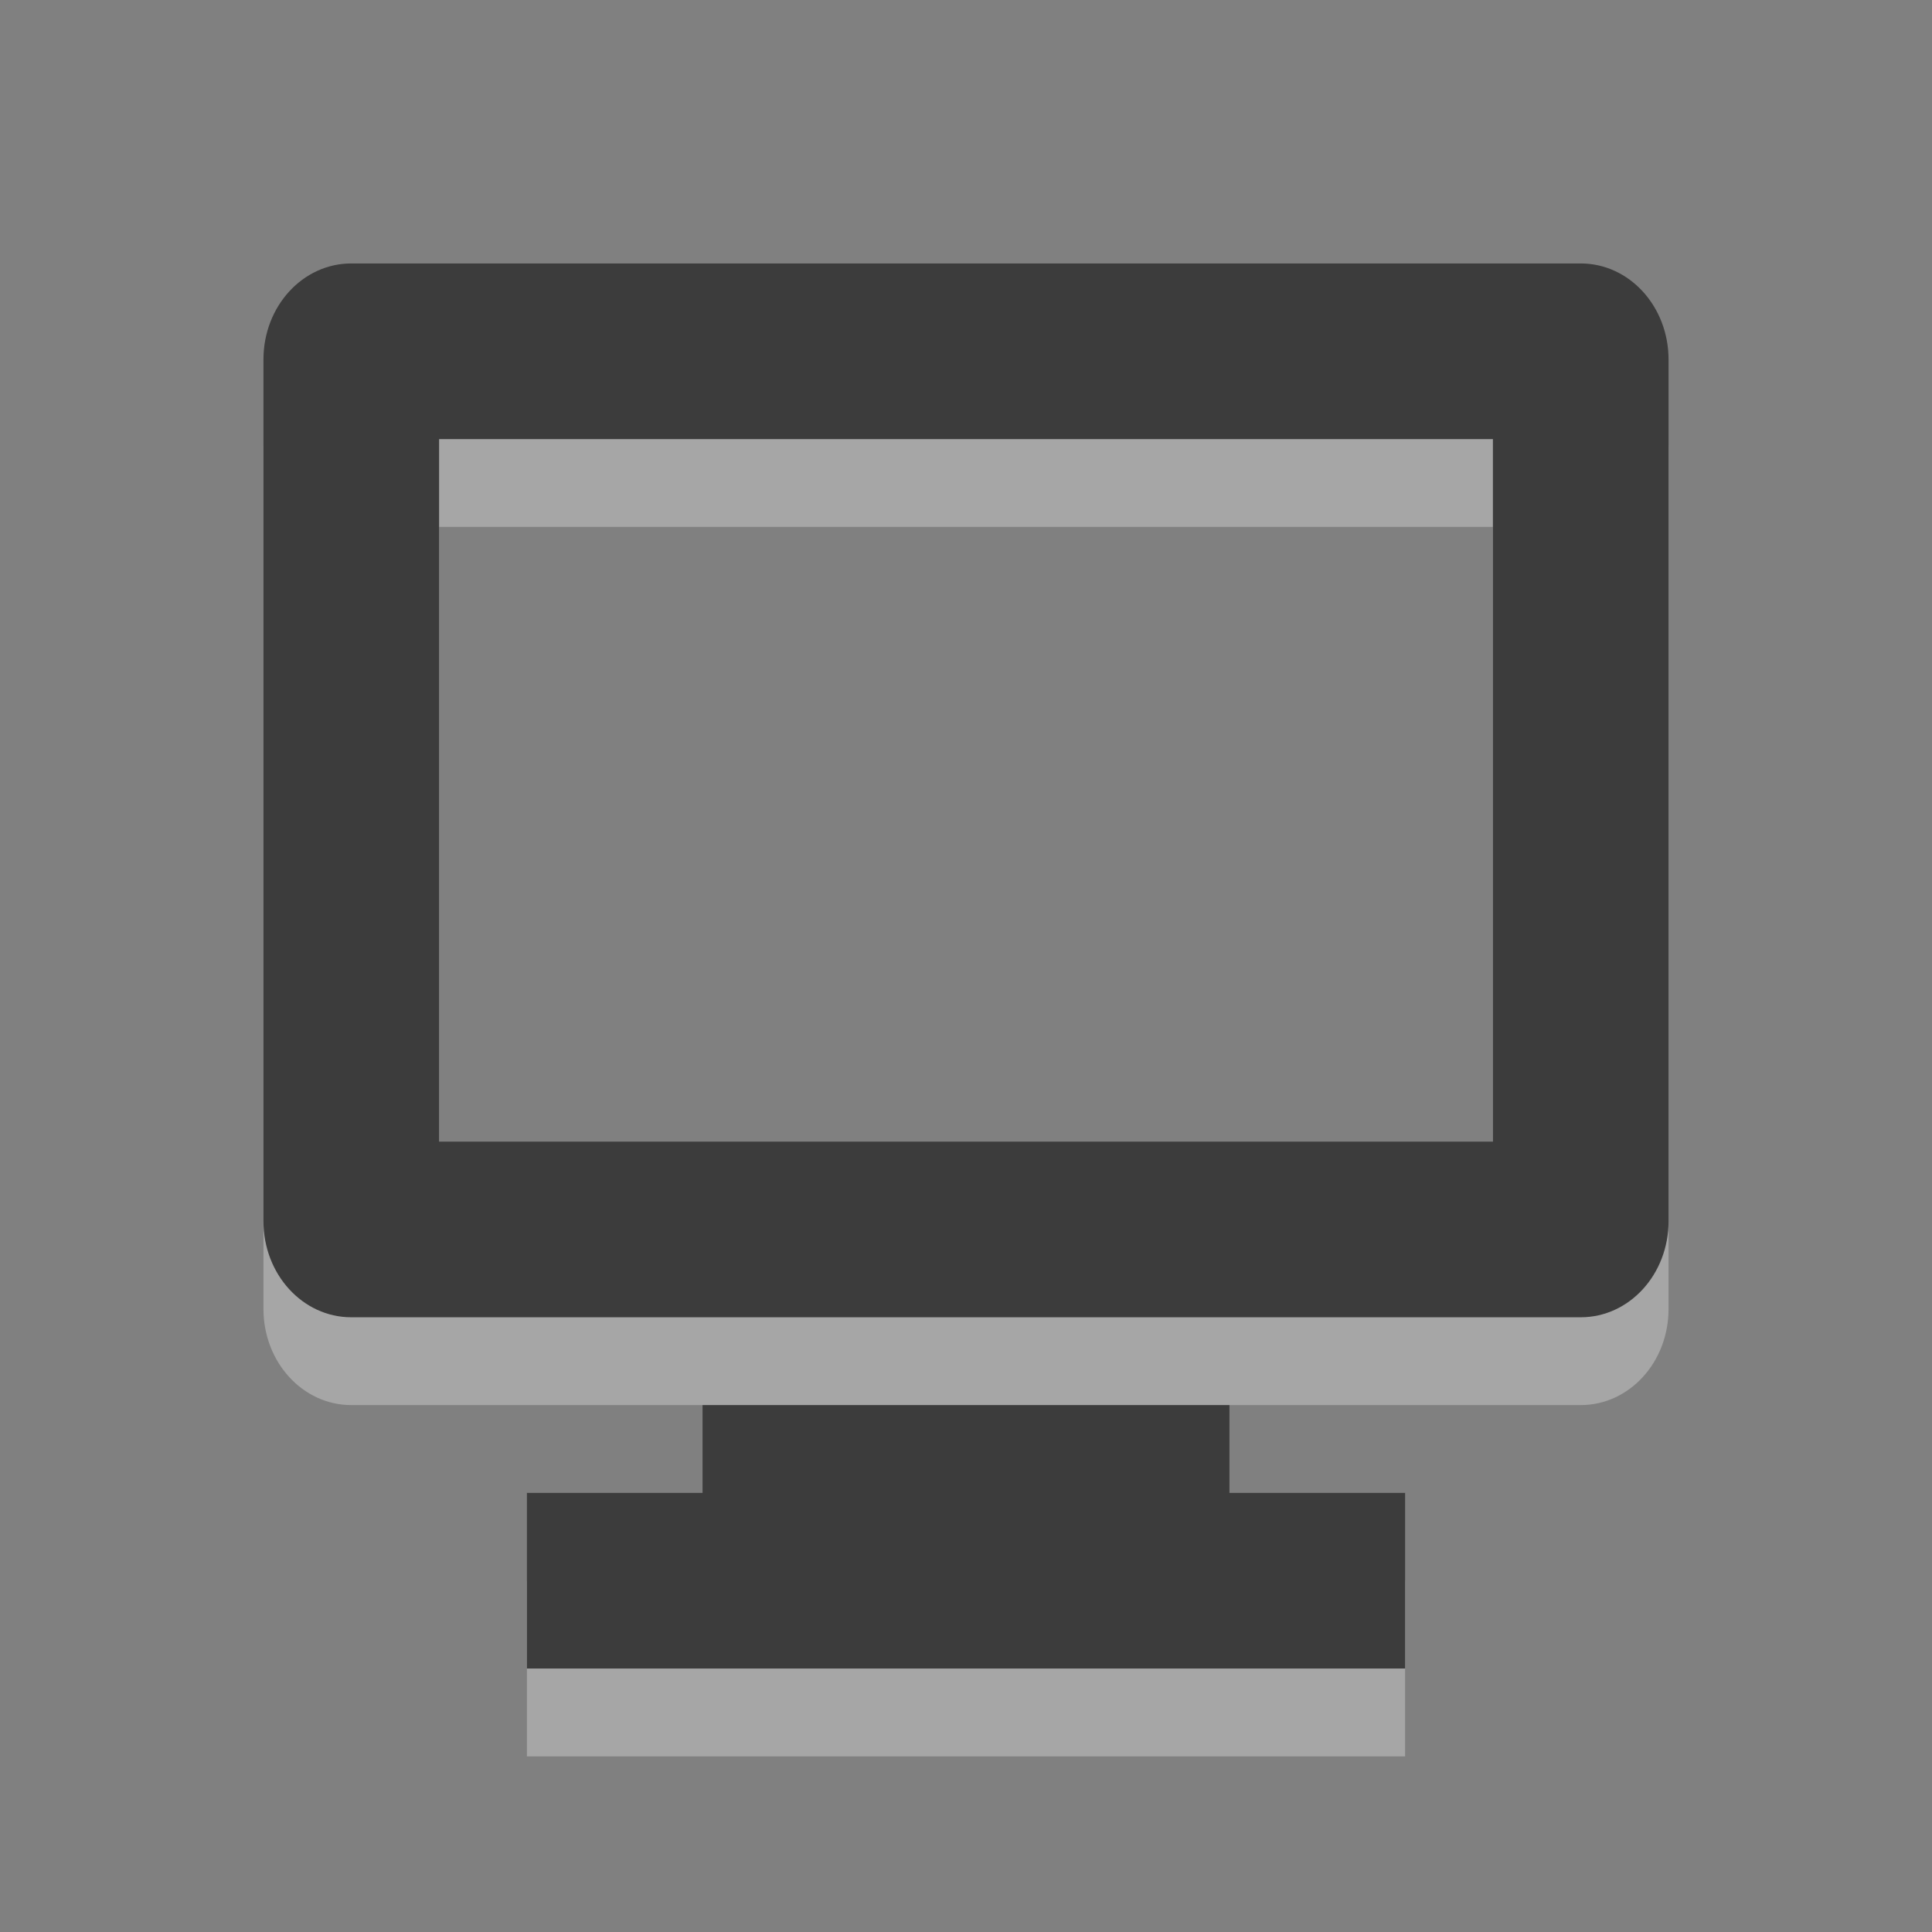 <?xml version="1.0" encoding="UTF-8"?>
<!-- Created with Inkscape (http://www.inkscape.org/) -->
<svg id="svg3294" width="22" height="22" version="1.0" xmlns="http://www.w3.org/2000/svg" xmlns:cc="http://creativecommons.org/ns#" xmlns:dc="http://purl.org/dc/elements/1.1/" xmlns:rdf="http://www.w3.org/1999/02/22-rdf-syntax-ns#">
 <rect width="100%" height="100%" fill="#808080" stroke="none"/>
 <path id="rect2722-3" d="m4 4c-0.554 0-1 0.489-1 1.094v9.812c0 0.604 0.446 1.094 1 1.094h14c0.554 0 1-0.489 1-1.094v-9.812c0-0.604-0.446-1.094-1-1.094h-14zm1 2h12v8h-12v-8zm3 11v1h-2v2h10v-2h-2v-1h-6z" style="fill:#fff;opacity:.3"/>
 <path id="rect2722" d="m4 3c-0.554 0-1 0.489-1 1.094v9.812c0 0.604 0.446 1.094 1 1.094h14c0.554 0 1-0.489 1-1.094v-9.812c0-0.604-0.446-1.094-1-1.094h-14zm1 2h12v8h-12v-8zm3 11v1h-2v2h10v-2h-2v-1h-6z" style="fill:#3c3c3c"/>
</svg>
